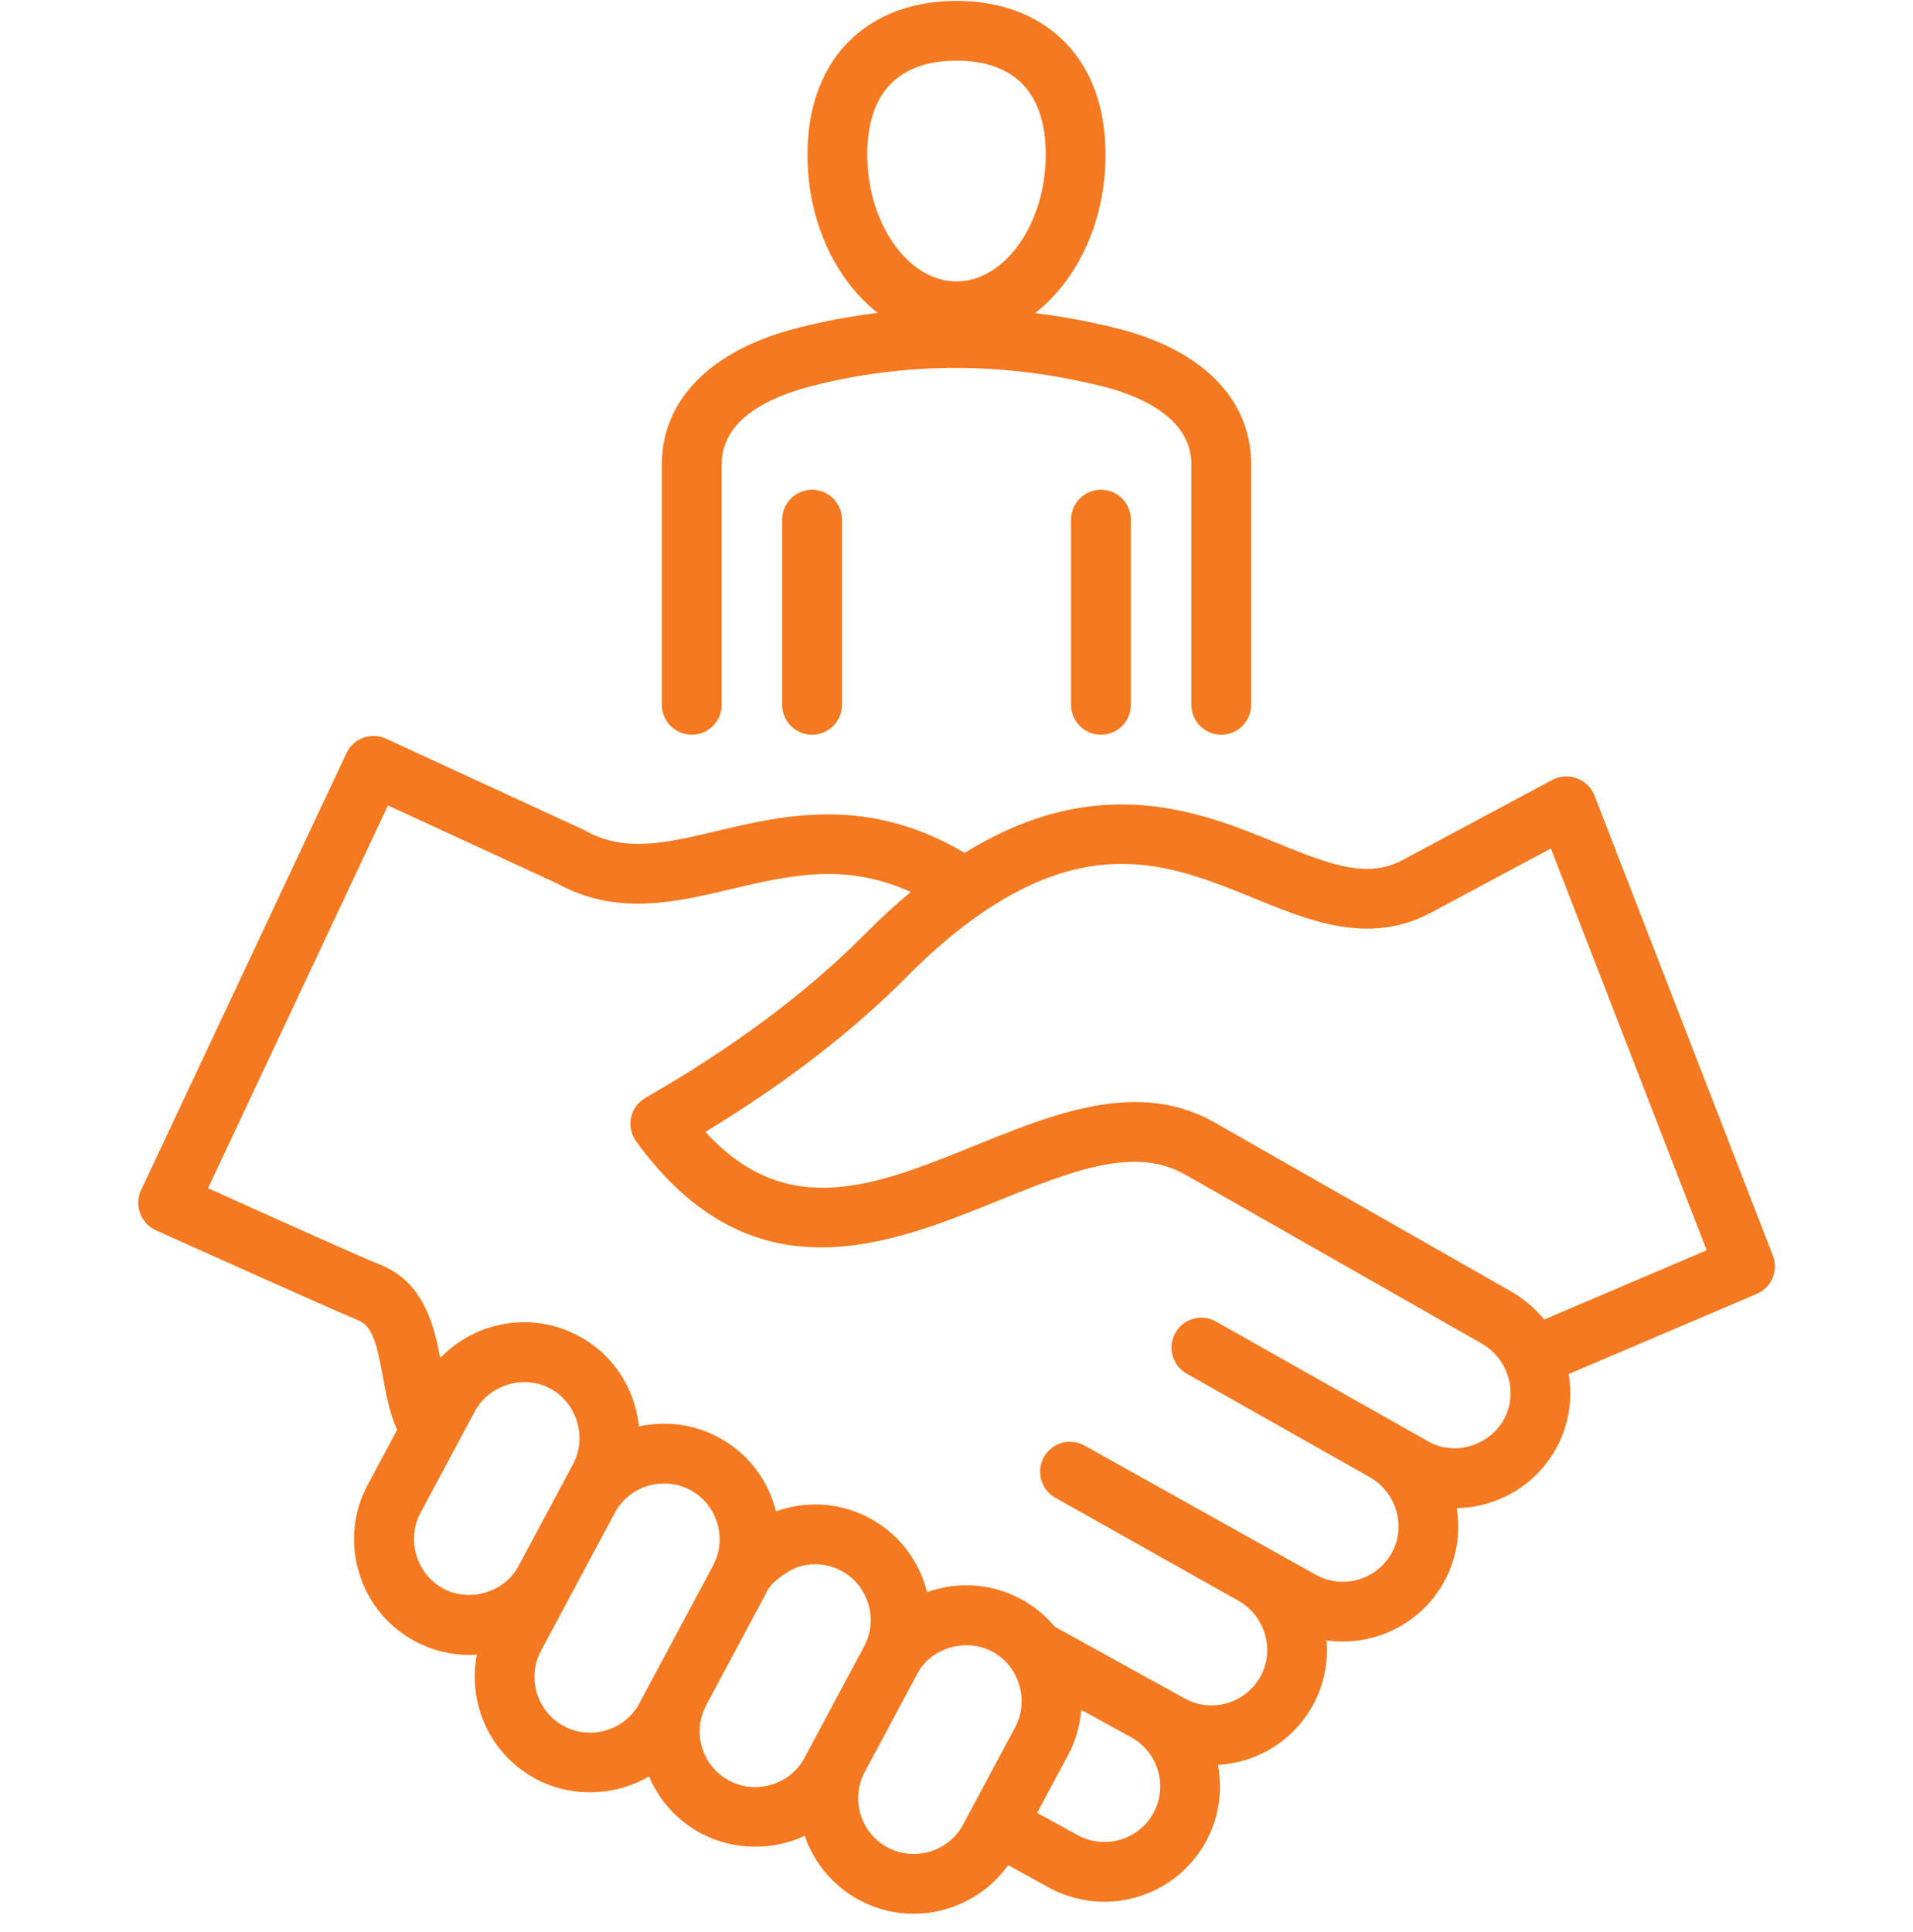 <?xml version="1.0" encoding="UTF-8"?> <svg xmlns="http://www.w3.org/2000/svg" width="100" height="101" viewBox="0 0 100 101" fill="none"><g clip-path="url(#clip0_238_1272)"><path d="M92.674 65.64L83.347 41.58C83.013 40.719 81.967 40.332 81.153 40.767L73.28 44.982C71.477 45.919 69.614 45.244 66.724 44.062C62.766 42.444 57.407 40.259 50.428 44.587C45.353 41.584 41.018 42.606 37.497 43.438C34.788 44.078 32.647 44.583 30.578 43.419C30.541 43.398 30.504 43.379 30.466 43.361L20.181 38.617C19.806 38.444 19.379 38.426 18.991 38.568C18.604 38.709 18.288 38.998 18.112 39.371L7.37 62.227C6.994 63.027 7.381 64.01 8.198 64.34C8.336 64.4 17.792 68.656 18.694 69.006C19.45 69.3 19.685 70.167 20.008 71.941C20.181 72.89 20.36 73.863 20.759 74.748L19.219 77.627C18.461 79.046 18.301 80.679 18.77 82.226C19.239 83.774 20.278 85.044 21.697 85.802C22.567 86.27 23.54 86.515 24.528 86.515C24.661 86.515 24.794 86.509 24.928 86.5C24.43 89.037 25.61 91.713 28.005 92.994C29.848 93.98 32.13 93.92 33.928 92.864C34.447 94.094 35.373 95.162 36.639 95.84C38.295 96.725 40.351 96.775 42.066 95.972C42.544 97.365 43.527 98.588 44.925 99.335C45.796 99.803 46.769 100.048 47.757 100.049C49.701 100.049 51.576 99.091 52.7 97.504L54.825 98.673C55.714 99.163 56.712 99.419 57.726 99.419C59.859 99.419 61.93 98.288 63.029 96.291C63.729 95.018 63.919 93.597 63.666 92.266C65.676 92.152 67.586 91.039 68.626 89.149C69.215 88.078 69.439 86.898 69.341 85.754C69.623 85.794 69.905 85.816 70.187 85.816C72.32 85.816 74.391 84.685 75.49 82.688C76.157 81.475 76.355 80.123 76.148 78.842C76.671 78.833 77.191 78.756 77.694 78.613C79.268 78.166 80.567 77.134 81.352 75.707C82.022 74.488 82.218 73.124 82 71.833L91.83 67.642C92.203 67.483 92.499 67.185 92.657 66.812C92.814 66.438 92.821 66.018 92.674 65.64ZM23.17 83.046C21.777 82.301 21.23 80.493 21.974 79.101L24.818 73.785C25.564 72.39 27.373 71.846 28.765 72.591C30.157 73.335 30.703 75.143 29.959 76.535L27.11 81.861C26.366 83.25 24.556 83.788 23.17 83.046ZM31.698 90.453C30.949 90.68 30.161 90.603 29.479 90.239C28.061 89.481 27.525 87.71 28.283 86.293L32.141 79.081C32.902 77.671 34.667 77.138 36.084 77.895C36.763 78.257 37.262 78.868 37.489 79.616C37.717 80.367 37.642 81.156 37.277 81.839L37.277 81.84L33.424 89.043C33.059 89.725 32.446 90.226 31.698 90.453ZM40.332 93.298C39.583 93.525 38.795 93.449 38.113 93.084C36.696 92.326 36.159 90.556 36.917 89.139L40.032 83.314C40.209 82.783 41.106 82.16 41.598 81.963C42.361 81.656 43.26 81.734 43.98 82.119C44.659 82.481 45.158 83.092 45.386 83.84C45.614 84.591 45.539 85.381 45.174 86.064L42.058 91.889C41.694 92.571 41.081 93.072 40.332 93.298ZM48.618 96.794C47.869 97.021 47.081 96.945 46.399 96.58C44.982 95.823 44.445 94.052 45.203 92.635L47.93 87.537C48.643 86.124 50.505 85.609 51.877 86.343C53.269 87.088 53.814 88.897 53.071 90.287L50.344 95.385C49.98 96.067 49.366 96.568 48.618 96.794ZM60.29 94.786C59.515 96.194 57.739 96.709 56.331 95.935L54.216 94.772L55.826 91.761C56.22 91.026 56.456 90.216 56.52 89.385L59.116 90.813L59.137 90.824C60.545 91.604 61.063 93.381 60.29 94.786ZM78.613 74.202C77.858 75.575 76.047 76.137 74.67 75.36L63.568 69.089C62.817 68.664 61.864 68.929 61.439 69.681C61.235 70.041 61.183 70.469 61.294 70.868C61.405 71.267 61.67 71.606 62.031 71.81L71.589 77.216C72.997 78.008 73.518 79.788 72.751 81.182C71.977 82.591 70.2 83.106 68.792 82.332L56.699 75.573C56.52 75.473 56.323 75.408 56.119 75.384C55.916 75.359 55.709 75.375 55.511 75.43C55.314 75.486 55.129 75.579 54.968 75.706C54.806 75.833 54.671 75.99 54.571 76.169C54.47 76.348 54.406 76.544 54.381 76.748C54.356 76.952 54.372 77.159 54.428 77.356C54.483 77.554 54.577 77.739 54.703 77.9C54.83 78.061 54.987 78.196 55.166 78.297L64.725 83.677C66.133 84.47 66.655 86.249 65.888 87.644C65.113 89.052 63.337 89.567 61.928 88.793L55.133 85.036C54.638 84.442 54.032 83.95 53.349 83.587C51.931 82.828 50.297 82.669 48.75 83.137C48.652 83.167 48.555 83.199 48.459 83.233C48.434 83.132 48.406 83.031 48.376 82.931C47.905 81.384 46.866 80.116 45.452 79.363C44.034 78.604 42.4 78.445 40.853 78.914C40.755 78.943 40.658 78.975 40.562 79.01C40.537 78.908 40.509 78.808 40.479 78.708C40.009 77.16 38.969 75.892 37.555 75.139C36.231 74.431 34.759 74.27 33.397 74.573C33.356 74.176 33.277 73.784 33.161 73.403C32.69 71.855 31.651 70.588 30.237 69.834C28.819 69.076 27.185 68.916 25.638 69.385C24.62 69.694 23.723 70.25 23.012 70.998C22.677 69.22 22.125 66.987 19.825 66.094C18.924 65.744 14.019 63.534 11.384 62.346L10.875 62.117L20.28 42.105L29.102 46.175C32.216 47.897 35.265 47.176 38.215 46.48C41.266 45.759 44.175 45.072 47.609 46.631C46.78 47.321 45.986 48.05 45.228 48.817C42.205 51.873 38.339 54.758 33.74 57.392C33.55 57.501 33.385 57.649 33.255 57.826C33.126 58.004 33.035 58.206 32.989 58.42C32.943 58.635 32.943 58.856 32.988 59.071C33.034 59.286 33.124 59.488 33.252 59.666C39.291 67.986 46.434 65.094 52.173 62.771C55.995 61.224 59.296 59.887 61.957 61.404L77.444 70.231C78.852 71.033 79.376 72.814 78.613 74.202ZM80.718 68.983C80.239 68.39 79.653 67.893 78.991 67.516L63.504 58.689C62.149 57.916 60.753 57.611 59.334 57.611C56.59 57.611 53.764 58.755 51.001 59.874C45.751 61.999 41.161 63.857 36.871 59.173C41.031 56.65 44.583 53.911 47.45 51.014C48.712 49.739 49.993 48.648 51.26 47.773C57.31 43.59 61.495 45.301 65.542 46.955C68.492 48.161 71.542 49.408 74.738 47.745L81.071 44.355L89.214 65.361L80.718 68.983ZM36.161 38.41C36.575 38.41 36.973 38.245 37.266 37.952C37.559 37.659 37.723 37.262 37.723 36.847V24.275C37.723 21.892 40.274 20.735 42.414 20.186C47.358 18.914 52.467 18.915 57.6 20.189C59.347 20.622 62.278 21.729 62.278 24.275V36.847C62.278 37.262 62.442 37.659 62.735 37.952C63.028 38.245 63.426 38.41 63.84 38.41C64.255 38.41 64.652 38.245 64.945 37.952C65.238 37.659 65.403 37.262 65.403 36.847V24.275C65.403 20.862 62.833 18.267 58.352 17.156C56.955 16.808 55.538 16.545 54.109 16.367C56.317 14.644 57.791 11.579 57.791 8.09C57.791 5.535 56.989 3.434 55.472 2.014C54.097 0.727 52.206 0.047 50 0.047C47.795 0.047 45.903 0.727 44.529 2.014C43.012 3.434 42.21 5.535 42.21 8.09C42.21 11.572 43.678 14.632 45.879 16.357C44.449 16.532 43.031 16.8 41.636 17.159C37.163 18.309 34.598 20.903 34.598 24.275V36.847C34.598 37.053 34.639 37.256 34.717 37.445C34.796 37.635 34.911 37.807 35.056 37.952C35.201 38.097 35.373 38.212 35.563 38.291C35.752 38.369 35.956 38.41 36.161 38.41ZM50 3.172C52.129 3.172 54.666 4.025 54.666 8.09C54.666 11.68 52.529 14.713 50 14.713C47.471 14.713 45.335 11.68 45.335 8.09C45.335 4.025 47.872 3.172 50 3.172ZM42.449 25.603C42.864 25.603 43.261 25.767 43.554 26.061C43.847 26.354 44.012 26.751 44.012 27.165V36.847C44.012 37.262 43.847 37.659 43.554 37.952C43.261 38.245 42.864 38.41 42.449 38.41C42.035 38.41 41.638 38.245 41.345 37.952C41.051 37.659 40.887 37.262 40.887 36.847V27.165C40.887 26.751 41.051 26.354 41.345 26.061C41.638 25.767 42.035 25.603 42.449 25.603ZM57.551 25.603C57.966 25.603 58.363 25.767 58.656 26.061C58.949 26.354 59.114 26.751 59.114 27.165V36.847C59.114 37.262 58.949 37.659 58.656 37.952C58.363 38.245 57.966 38.41 57.551 38.41C57.137 38.41 56.739 38.245 56.446 37.952C56.153 37.659 55.989 37.262 55.989 36.847V27.165C55.989 26.751 56.153 26.354 56.446 26.061C56.739 25.767 57.137 25.603 57.551 25.603Z" fill="#F47920"></path></g><defs><clipPath id="clip0_238_1272"><rect width="100" height="100" fill="white" transform="translate(0 0.047)"></rect></clipPath></defs></svg> 